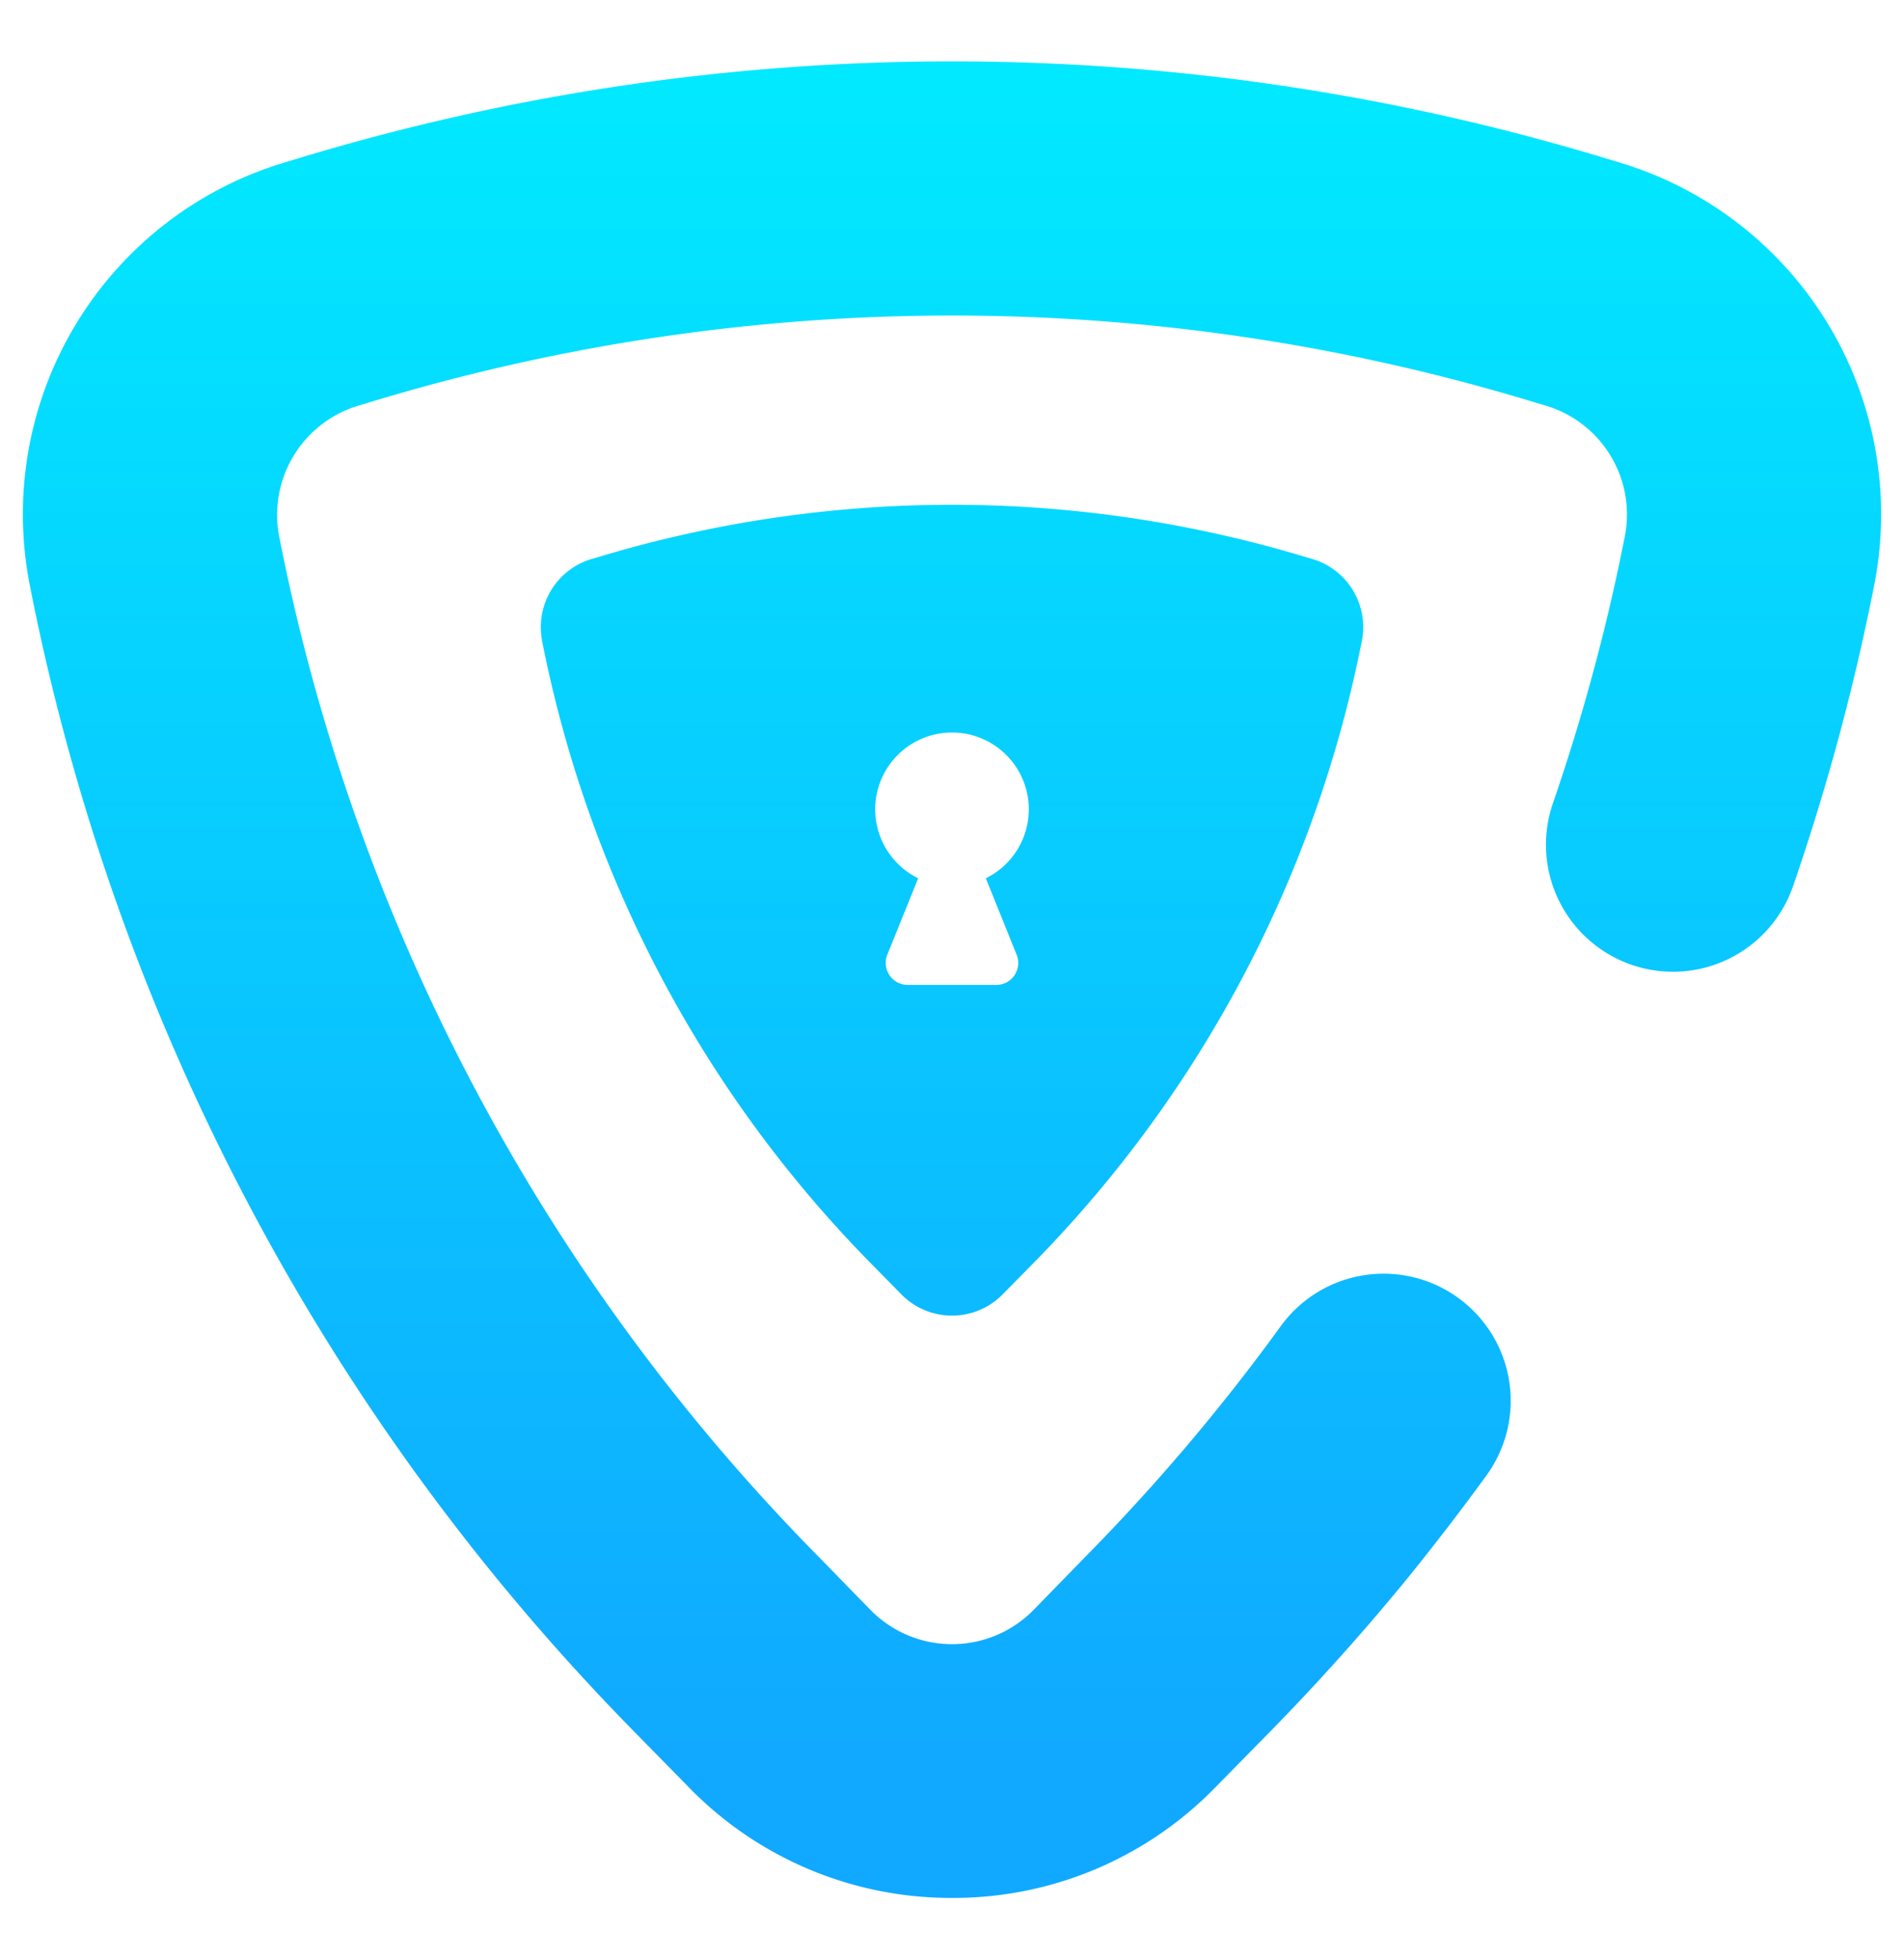 <svg id="Layer_1" data-name="Layer 1" xmlns="http://www.w3.org/2000/svg" xmlns:xlink="http://www.w3.org/1999/xlink" viewBox="0 0 268.23 276"><defs><style>.cls-1{fill:url(#linear-gradient);}.cls-2{fill:url(#linear-gradient-2);}</style><linearGradient id="linear-gradient" x1="134.11" y1="11.73" x2="134.11" y2="246.81" gradientUnits="userSpaceOnUse"><stop offset="0" stop-color="#01e9ff"/><stop offset="1" stop-color="#10a9ff"/></linearGradient><linearGradient id="linear-gradient-2" x1="134.11" y1="11.73" x2="134.11" y2="246.81" xlink:href="#linear-gradient"/></defs><path class="cls-1" d="M134.11,267.35a51.48,51.48,0,0,1-37.05-15.56l-7.8-7.95A317.44,317.44,0,0,1,4.23,82.6,51.74,51.74,0,0,1,40.12,22.88l1.79-.54a317.21,317.21,0,0,1,184.4,0l1.8.54A51.73,51.73,0,0,1,264,82.6a319.45,319.45,0,0,1-11.4,42.23,17.89,17.89,0,1,1-33.83-11.68,283.59,283.59,0,0,0,10.11-37.48,16,16,0,0,0-11.13-18.53l-1.8-.54a281.64,281.64,0,0,0-163.66,0l-1.79.54A16.06,16.06,0,0,0,39.35,75.67a281.78,281.78,0,0,0,75.46,143.1l7.81,8a16.09,16.09,0,0,0,23,0l7.8-8c6-6.12,11.8-12.59,17.21-19.23,3.37-4.13,6.66-8.4,9.79-12.72a17.9,17.9,0,0,1,29,21c-3.53,4.86-7.24,9.68-11,14.33-6.1,7.48-12.63,14.77-19.39,21.67l-7.81,7.95A51.45,51.45,0,0,1,134.11,267.35Z"/><path class="cls-2" d="M184.9,78.75l-.83-.24a172.29,172.29,0,0,0-99.92,0l-.83.24a10,10,0,0,0-7.13,9.6,10.76,10.76,0,0,0,.19,2,172.46,172.46,0,0,0,46.08,87.38l4.49,4.57a10,10,0,0,0,14.33,0l4.5-4.57a172.54,172.54,0,0,0,46.06-87.38A10,10,0,0,0,184.9,78.75Zm-41.68,55.74a3.09,3.09,0,0,1-2.86,4.25H127.88a3.1,3.1,0,0,1-2.88-4.25l4.35-10.77a10.82,10.82,0,1,1,9.53,0Z"/></svg>